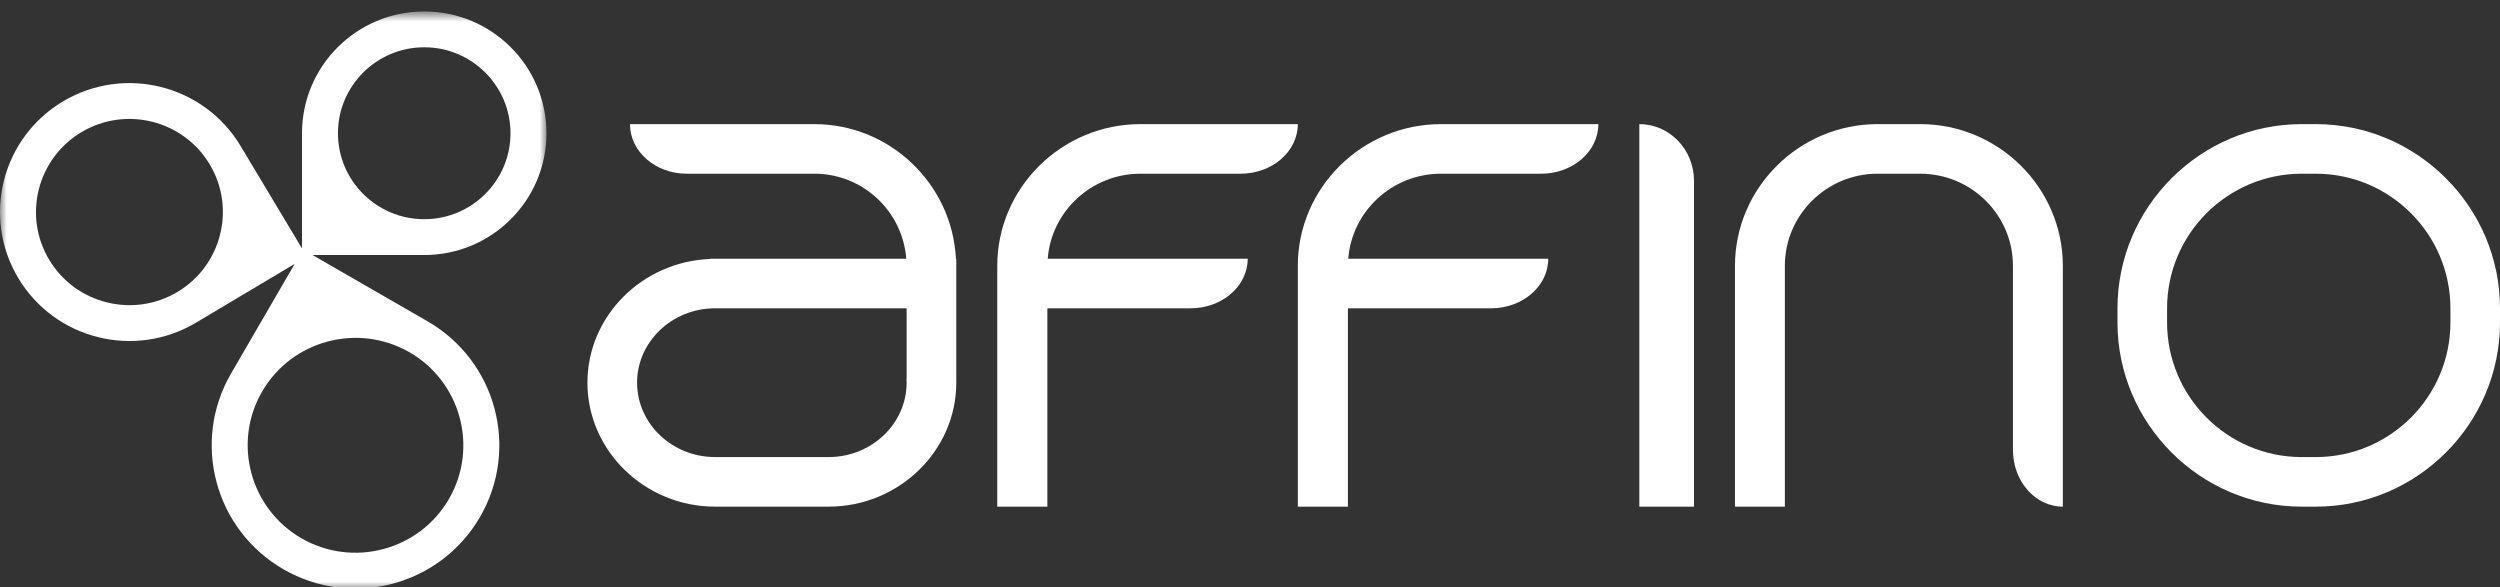 <?xml version="1.0" encoding="UTF-8"?>
<svg width="183px" height="43px" viewBox="0 0 183 43" version="1.1" xmlns="http://www.w3.org/2000/svg" xmlns:xlink="http://www.w3.org/1999/xlink">
    <rect x="0" y="0" width="183" height="43" fill="#333333" stroke="none"/>
    <!-- Generator: Sketch 64 (93537) - https://sketch.com -->
    <title>Group 16</title>
    <desc>Created with Sketch.</desc>
    <defs>
        <polygon id="path-1" points="0 0.753 40.001 0.753 40.001 43 0 43"></polygon>
    </defs>
    <g id="Page-1" stroke="none" stroke-width="1" fill="none" fill-rule="evenodd">
        <g id="Desktop-HD-Copy-36" transform="translate(-120, -13)">
            <g id="Group-16" transform="translate(120, 13)">
                <path d="M169.519,9.086 L168.481,9.086 C161.068,9.086 155,15.154 155,22.568 L155,23.605 C155,31.02 161.068,37.086 168.481,37.086 L169.519,37.086 C176.933,37.086 183,31.02 183,23.605 L183,22.568 C183,15.154 176.933,9.086 169.519,9.086 M169.519,12.716 C174.951,12.716 179.37,17.136 179.37,22.568 L179.37,23.605 C179.37,29.037 174.951,33.457 169.519,33.457 L168.481,33.457 C163.049,33.457 158.63,29.037 158.63,23.605 L158.63,22.568 C158.63,17.136 163.049,12.716 168.481,12.716 L169.519,12.716" id="Fill-1" fill="#FFFFFF"></path>
                <path d="M66.365,27.753 L66.352,27.753 C66.357,27.84 66.365,27.925 66.365,28.012 C66.365,31.014 63.803,33.457 60.654,33.457 L52.346,33.457 C49.198,33.457 46.635,31.014 46.635,28.012 C46.635,25.01 49.198,22.568 52.346,22.568 L66.365,22.568 L66.365,27.753 Z M69.974,18.938 C69.7,13.474 65.151,9.086 59.615,9.086 L46.115,9.086 C46.115,11.092 47.975,12.716 50.269,12.716 L59.615,12.716 C63.163,12.716 66.073,15.463 66.339,18.938 L60.654,18.938 L52.346,18.938 L51.973,18.938 L51.973,18.958 C47.004,19.151 43,23.144 43,28.012 C43,33.002 47.206,37.086 52.346,37.086 L60.654,37.086 C65.794,37.086 70,33.002 70,28.012 L70,19.457 L70,18.938 L69.974,18.938 Z" id="Fill-3" fill="#FFFFFF"></path>
                <path d="M83.476,12.716 L90.81,12.716 C93.125,12.716 95,11.092 95,9.086 L83.476,9.086 C77.714,9.086 73,13.753 73,19.457 L73,37.086 L76.667,37.086 L76.667,22.568 L87.143,22.568 C89.458,22.568 91.333,20.944 91.333,18.938 L76.693,18.938 C76.962,15.463 79.9,12.716 83.476,12.716" id="Fill-5" fill="#FFFFFF"></path>
                <path d="M140.565,9.086 L137.435,9.086 C131.696,9.086 127,13.753 127,19.457 L127,37.086 L130.652,37.086 L130.652,19.457 C130.652,15.74 133.696,12.716 137.435,12.716 L140.565,12.716 C144.305,12.716 147.348,15.74 147.348,19.457 L147.348,32.938 C147.348,35.23 148.983,37.086 151,37.086 L151,19.457 C151,13.753 146.304,9.086 140.565,9.086" id="Fill-7" fill="#FFFFFF"></path>
                <path d="M120,9.086 L120,37.086 L124,37.086 L124,13.234 C124,10.944 122.21,9.086 120,9.086" id="Fill-9" fill="#FFFFFF"></path>
                <path d="M105.476,12.716 L112.81,12.716 C115.125,12.716 117,11.092 117,9.086 L105.476,9.086 C99.714,9.086 95,13.753 95,19.457 L95,37.086 L98.667,37.086 L98.667,22.568 L109.143,22.568 C111.458,22.568 113.333,20.944 113.333,18.938 L98.693,18.938 C98.962,15.463 101.9,12.716 105.476,12.716" id="Fill-11" fill="#FFFFFF"></path>
                <g id="Group-15" transform="translate(0, 0.086)">
                    <mask id="mask-2" fill="white">
                        <use xlink:href="#path-1"></use>
                    </mask>
                    <g id="Clip-14"></g>
                    <path d="M24.738,9.668 C24.738,6.197 27.571,3.375 31.054,3.375 C34.537,3.375 37.369,6.197 37.369,9.668 C37.369,13.138 34.537,15.96 31.054,15.96 C27.571,15.96 24.738,13.138 24.738,9.668 M29.976,25.701 C33.744,27.871 35.037,32.694 32.858,36.448 C30.679,40.203 25.839,41.491 22.072,39.319 C18.303,37.148 17.009,32.326 19.189,28.572 C21.368,24.817 26.207,23.529 29.976,25.701 M12.984,21.288 C9.745,23.217 5.537,22.16 3.601,18.932 C1.666,15.706 2.726,11.512 5.966,9.584 C9.205,7.656 13.414,8.713 15.348,11.939 C17.283,15.166 16.223,19.36 12.984,21.288 M40.001,9.668 C40.001,4.745 35.995,0.753 31.054,0.753 C26.114,0.753 22.106,4.745 22.106,9.668 L22.106,18.098 L17.608,10.595 C14.924,6.12 9.107,4.66 4.616,7.333 C0.124,10.007 -1.341,15.803 1.342,20.277 C4.025,24.753 9.842,26.212 14.335,23.54 L21.572,19.23 L16.911,27.26 C14.001,32.274 15.721,38.688 20.754,41.589 C25.786,44.489 32.224,42.774 35.136,37.76 C38.046,32.746 36.326,26.332 31.294,23.432 L22.877,18.582 L31.054,18.582 C35.995,18.582 40.001,14.591 40.001,9.668" id="Fill-13" fill="#FFFFFF" mask="url(#mask-2)"></path>
                </g>
            </g>
        </g>
    </g>
</svg>